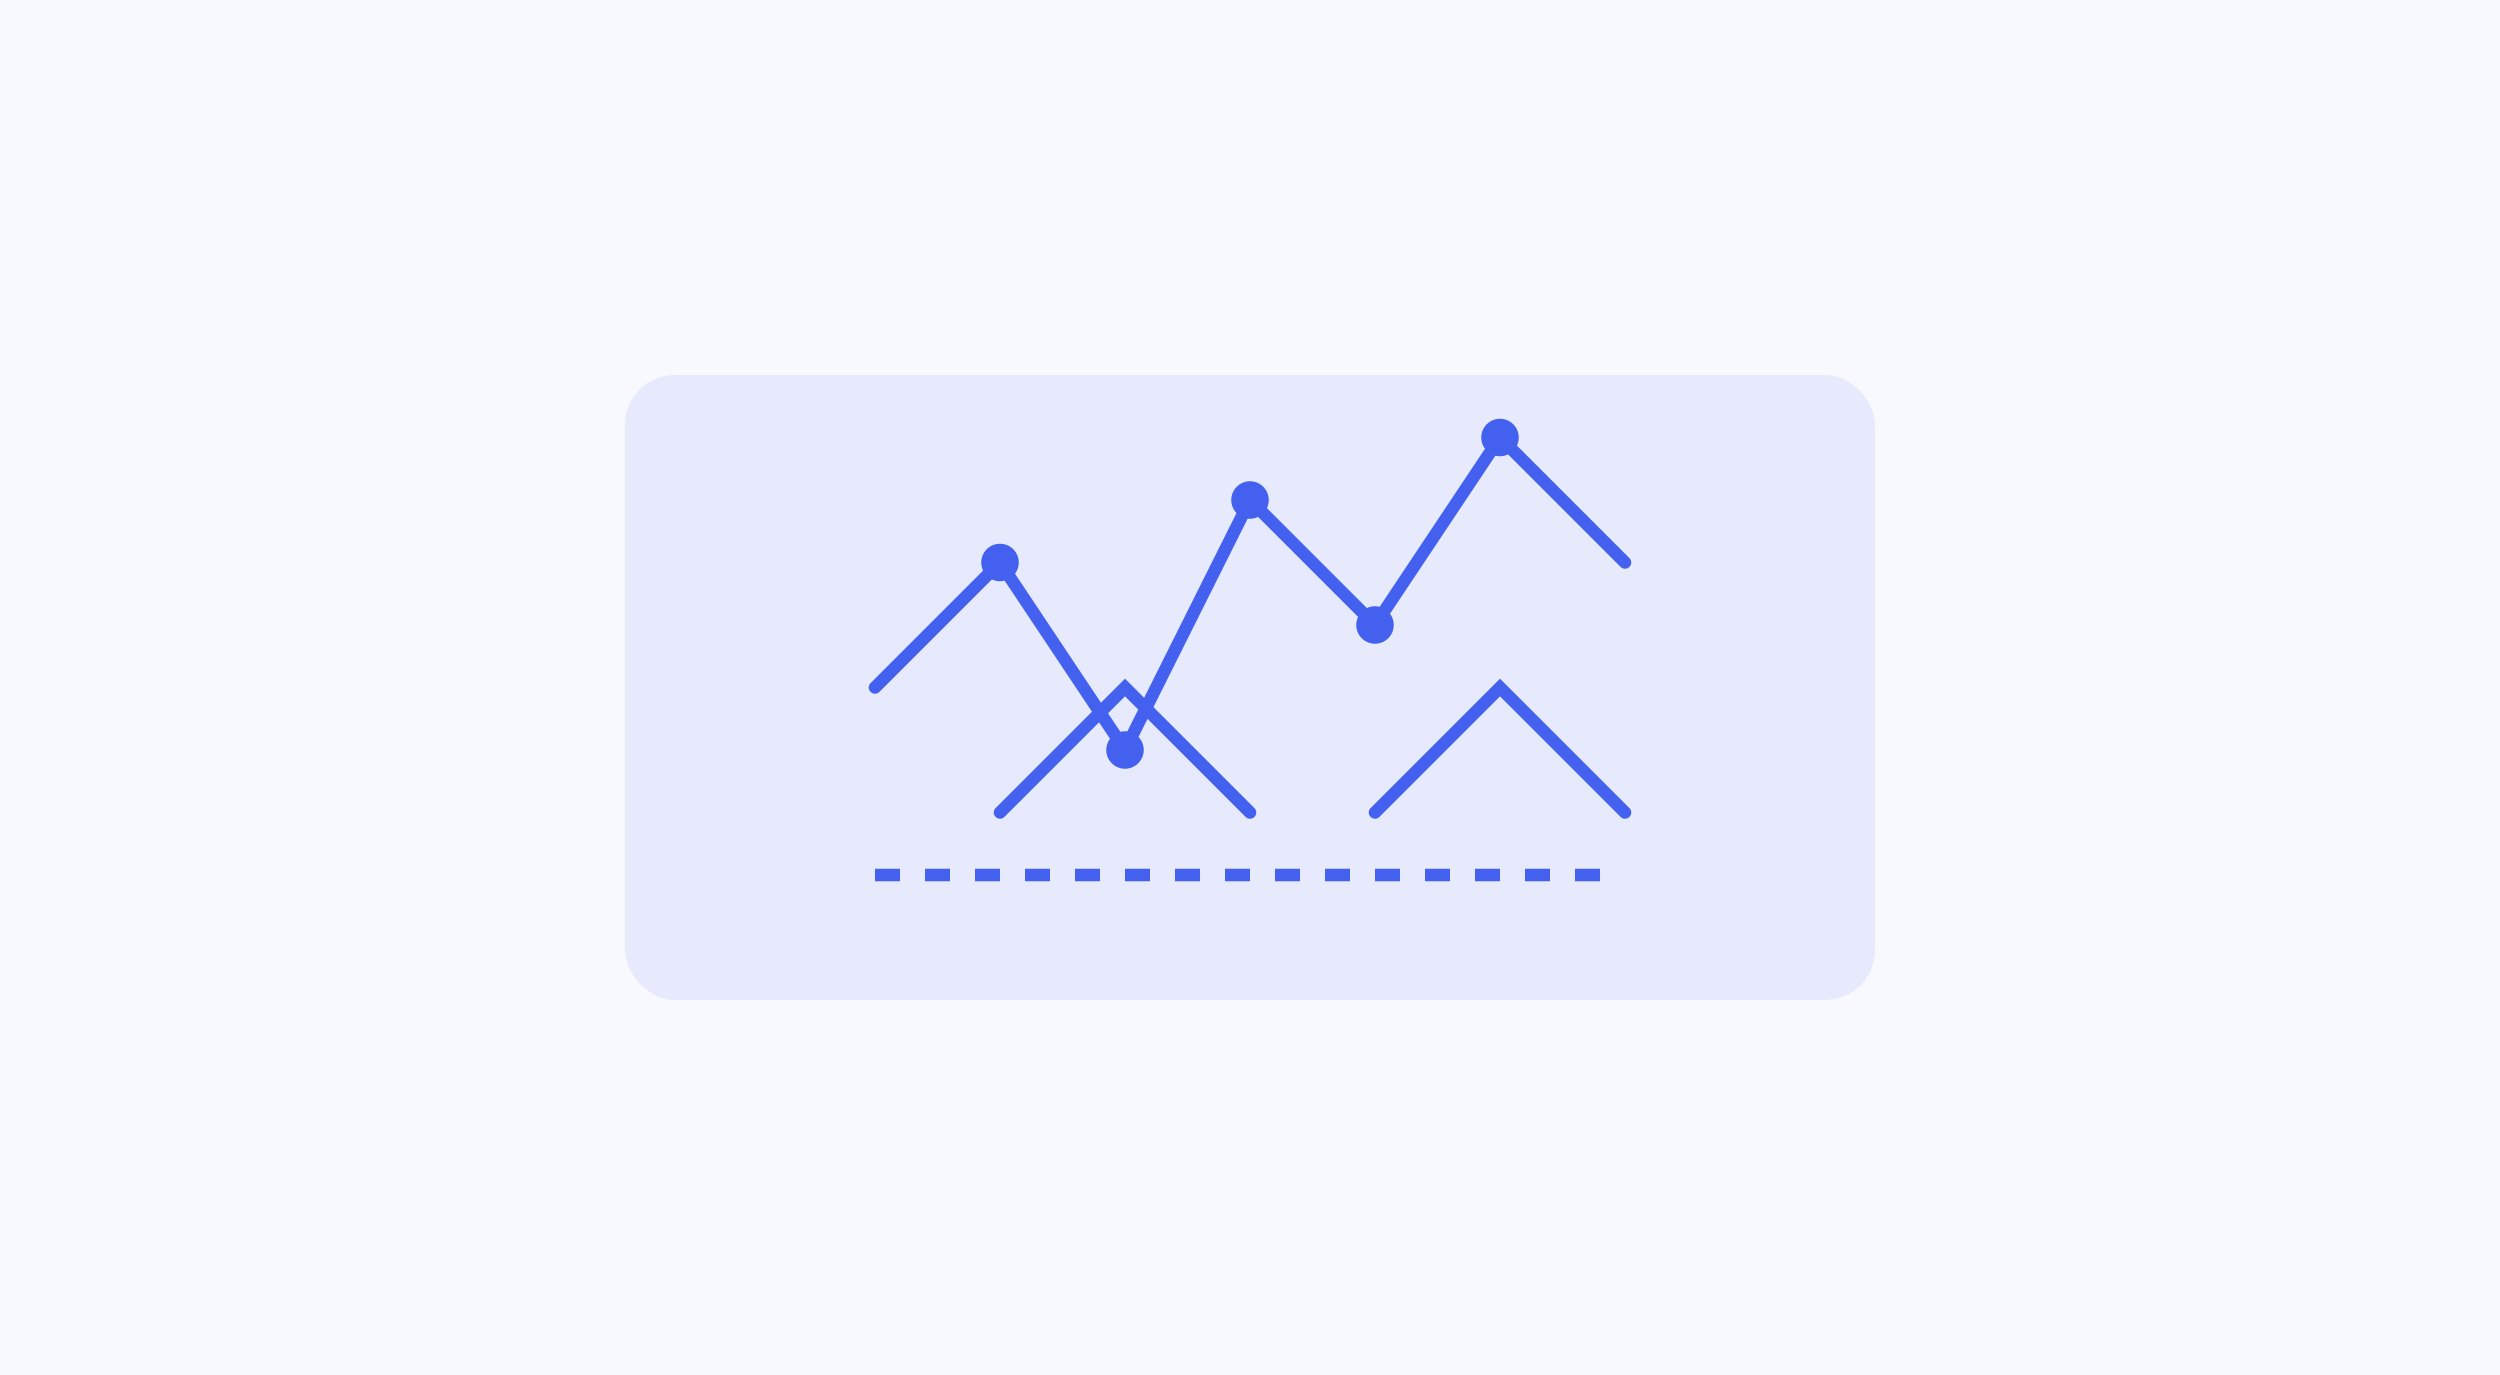 <?xml version="1.0" encoding="UTF-8"?>
<svg width="400" height="220" viewBox="0 0 400 220" fill="none" xmlns="http://www.w3.org/2000/svg">
    <rect width="400" height="220" fill="#F8F9FE"/>
    
    <!-- Background Elements -->
    <rect x="100" y="60" width="200" height="100" rx="8" fill="#4361EE" fill-opacity="0.1"/>
    
    <!-- Digital Elements -->
    <path d="M140 110L160 90L180 120L200 80L220 100L240 70L260 90" stroke="#4361EE" stroke-width="2" stroke-linecap="round"/>
    
    <!-- Connection Lines -->
    <line x1="140" y1="140" x2="260" y2="140" stroke="#4361EE" stroke-width="2" stroke-dasharray="4 4"/>
    
    <!-- Transformation Arrows -->
    <path d="M160 130L180 110L200 130" stroke="#4361EE" stroke-width="2" stroke-linecap="round"/>
    <path d="M220 130L240 110L260 130" stroke="#4361EE" stroke-width="2" stroke-linecap="round"/>
    
    <!-- Data Points -->
    <circle cx="160" cy="90" r="3" fill="#4361EE"/>
    <circle cx="180" cy="120" r="3" fill="#4361EE"/>
    <circle cx="200" cy="80" r="3" fill="#4361EE"/>
    <circle cx="220" cy="100" r="3" fill="#4361EE"/>
    <circle cx="240" cy="70" r="3" fill="#4361EE"/>
</svg> 